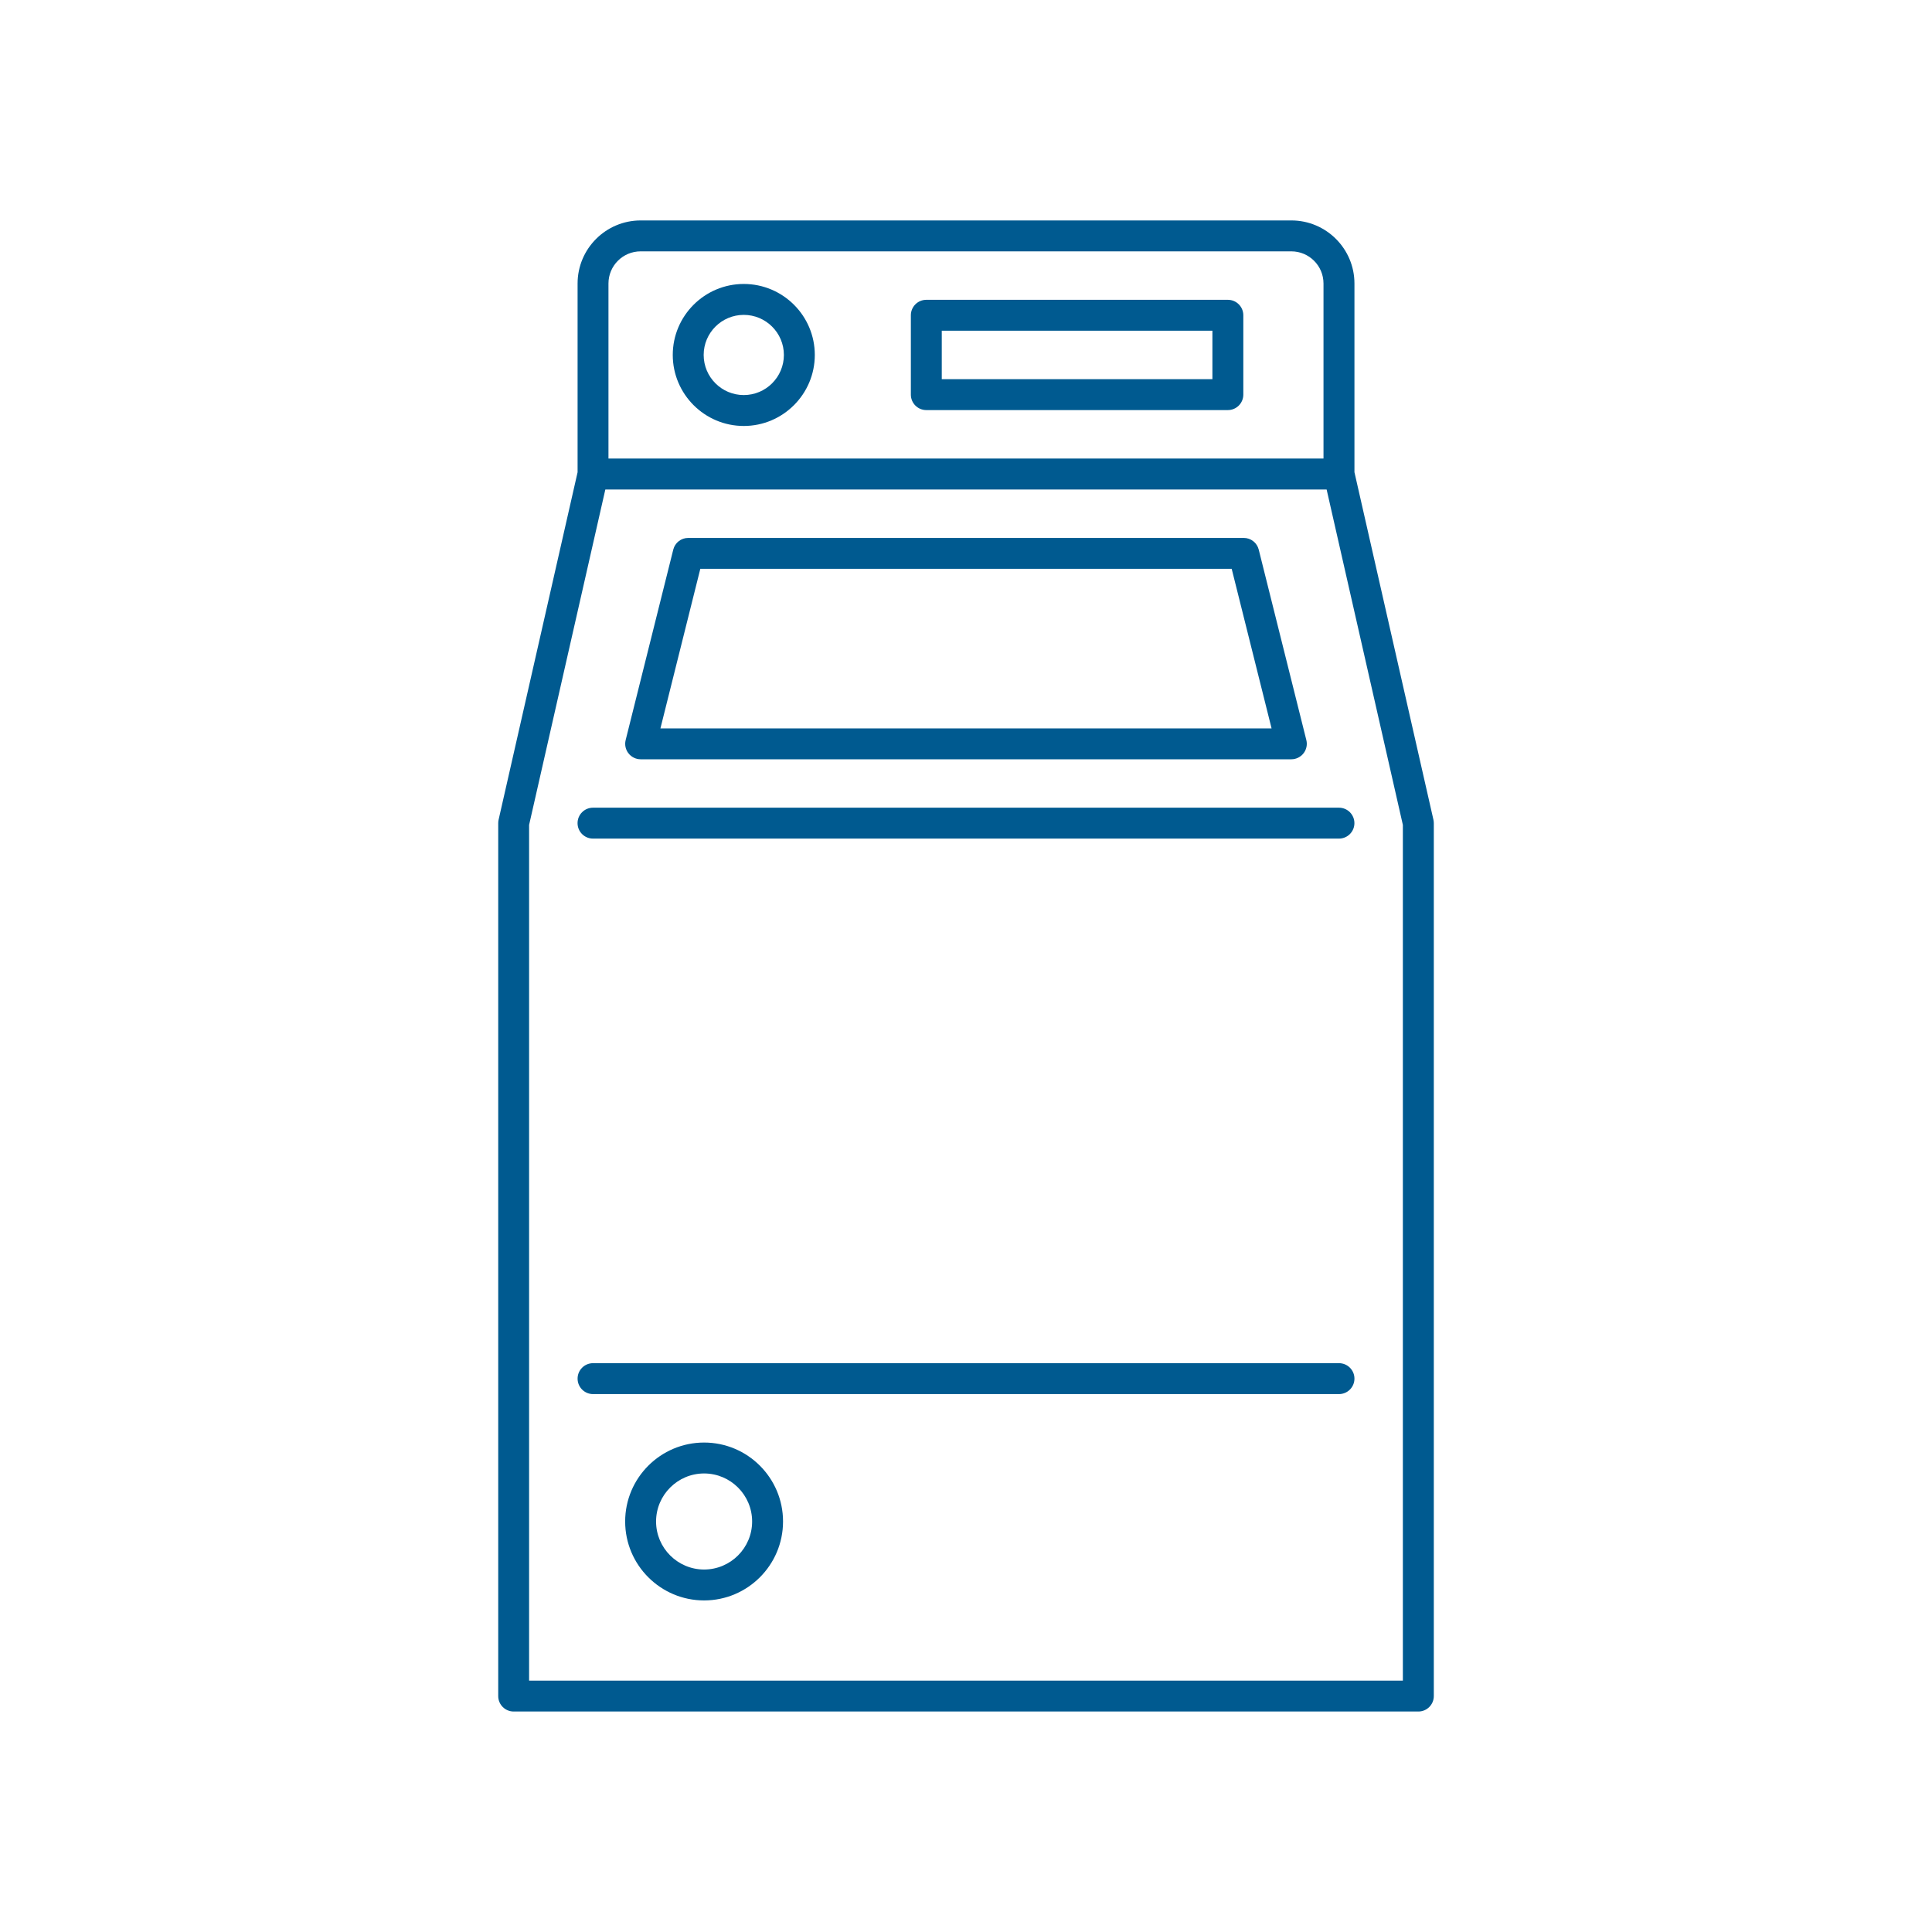 <?xml version="1.0" encoding="UTF-8"?>
<svg id="Layer_0_Image" data-name="Layer 0 Image" xmlns="http://www.w3.org/2000/svg" xmlns:xlink="http://www.w3.org/1999/xlink" viewBox="0 0 500 500">
  <defs>
    <style>
      .cls-1 {
        fill: #005a90;
        stroke-width: 0px;
      }

      .cls-2 {
        isolation: isolate;
      }
    </style>
  </defs>
  <g>
    <path class="cls-1" d="M149.47,213.03c0,2.21,1.79,4,4,4h193.05c2.21,0,4-1.79,4-4s-1.79-4-4-4h-193.05c-2.21,0-4,1.79-4,4Z"/>
    <path class="cls-1" d="M334.21,57.05h-168.41c-9,0-16.32,7.32-16.32,16.32v48.84l-20.44,89.93c-.07.29-.1.59-.1.89v225.91c0,2.21,1.79,4,4,4h234.13c2.21,0,4-1.79,4-4v-225.91c0-.3-.04-.6-.1-.89l-20.44-89.94v-48.83c0-9-7.32-16.32-16.32-16.32ZM165.79,65.05h168.41c4.59,0,8.32,3.73,8.32,8.32v45.29h-185.05v-45.29c0-4.59,3.73-8.32,8.32-8.32ZM363.06,434.95h-226.13v-221.46l19.73-86.81h186.67l19.73,86.81v221.46Z"/>
    <path class="cls-1" d="M165.79,196.5h168.41c1.23,0,2.39-.57,3.15-1.54s1.03-2.24.73-3.43l-12.32-49.29c-.45-1.78-2.04-3.03-3.88-3.03h-143.76c-1.84,0-3.44,1.25-3.88,3.03l-12.32,49.29c-.3,1.2-.03,2.46.73,3.43.76.97,1.92,1.54,3.15,1.54ZM181.24,147.21h137.52l10.32,41.29h-158.16l10.32-41.29Z"/>
    <path class="cls-1" d="M192.49,110.24c10.13,0,18.38-8.24,18.38-18.38s-8.24-18.37-18.38-18.37-18.38,8.24-18.38,18.37,8.24,18.38,18.38,18.38ZM192.49,81.49c5.72,0,10.38,4.65,10.38,10.37s-4.65,10.38-10.38,10.38-10.38-4.65-10.38-10.38,4.66-10.37,10.38-10.37Z"/>
    <path class="cls-1" d="M239.73,106.13h78.04c2.21,0,4-1.79,4-4v-20.54c0-2.21-1.79-4-4-4h-78.04c-2.21,0-4,1.79-4,4v20.54c0,2.21,1.79,4,4,4ZM243.73,85.59h70.04v12.54h-70.04v-12.54Z"/>
    <path class="cls-1" d="M182.22,373.33c-11.27,0-20.43,9.16-20.43,20.43s9.16,20.43,20.43,20.43,20.43-9.16,20.43-20.43-9.16-20.43-20.43-20.43ZM182.22,406.19c-6.85,0-12.43-5.58-12.43-12.43s5.58-12.43,12.43-12.43,12.43,5.58,12.43,12.43-5.57,12.43-12.43,12.43Z"/>
    <path class="cls-1" d="M346.53,352.79h-193.05c-2.21,0-4,1.79-4,4s1.79,4,4,4h193.05c2.21,0,4-1.79,4-4s-1.79-4-4-4Z"/>
  </g>
</svg>